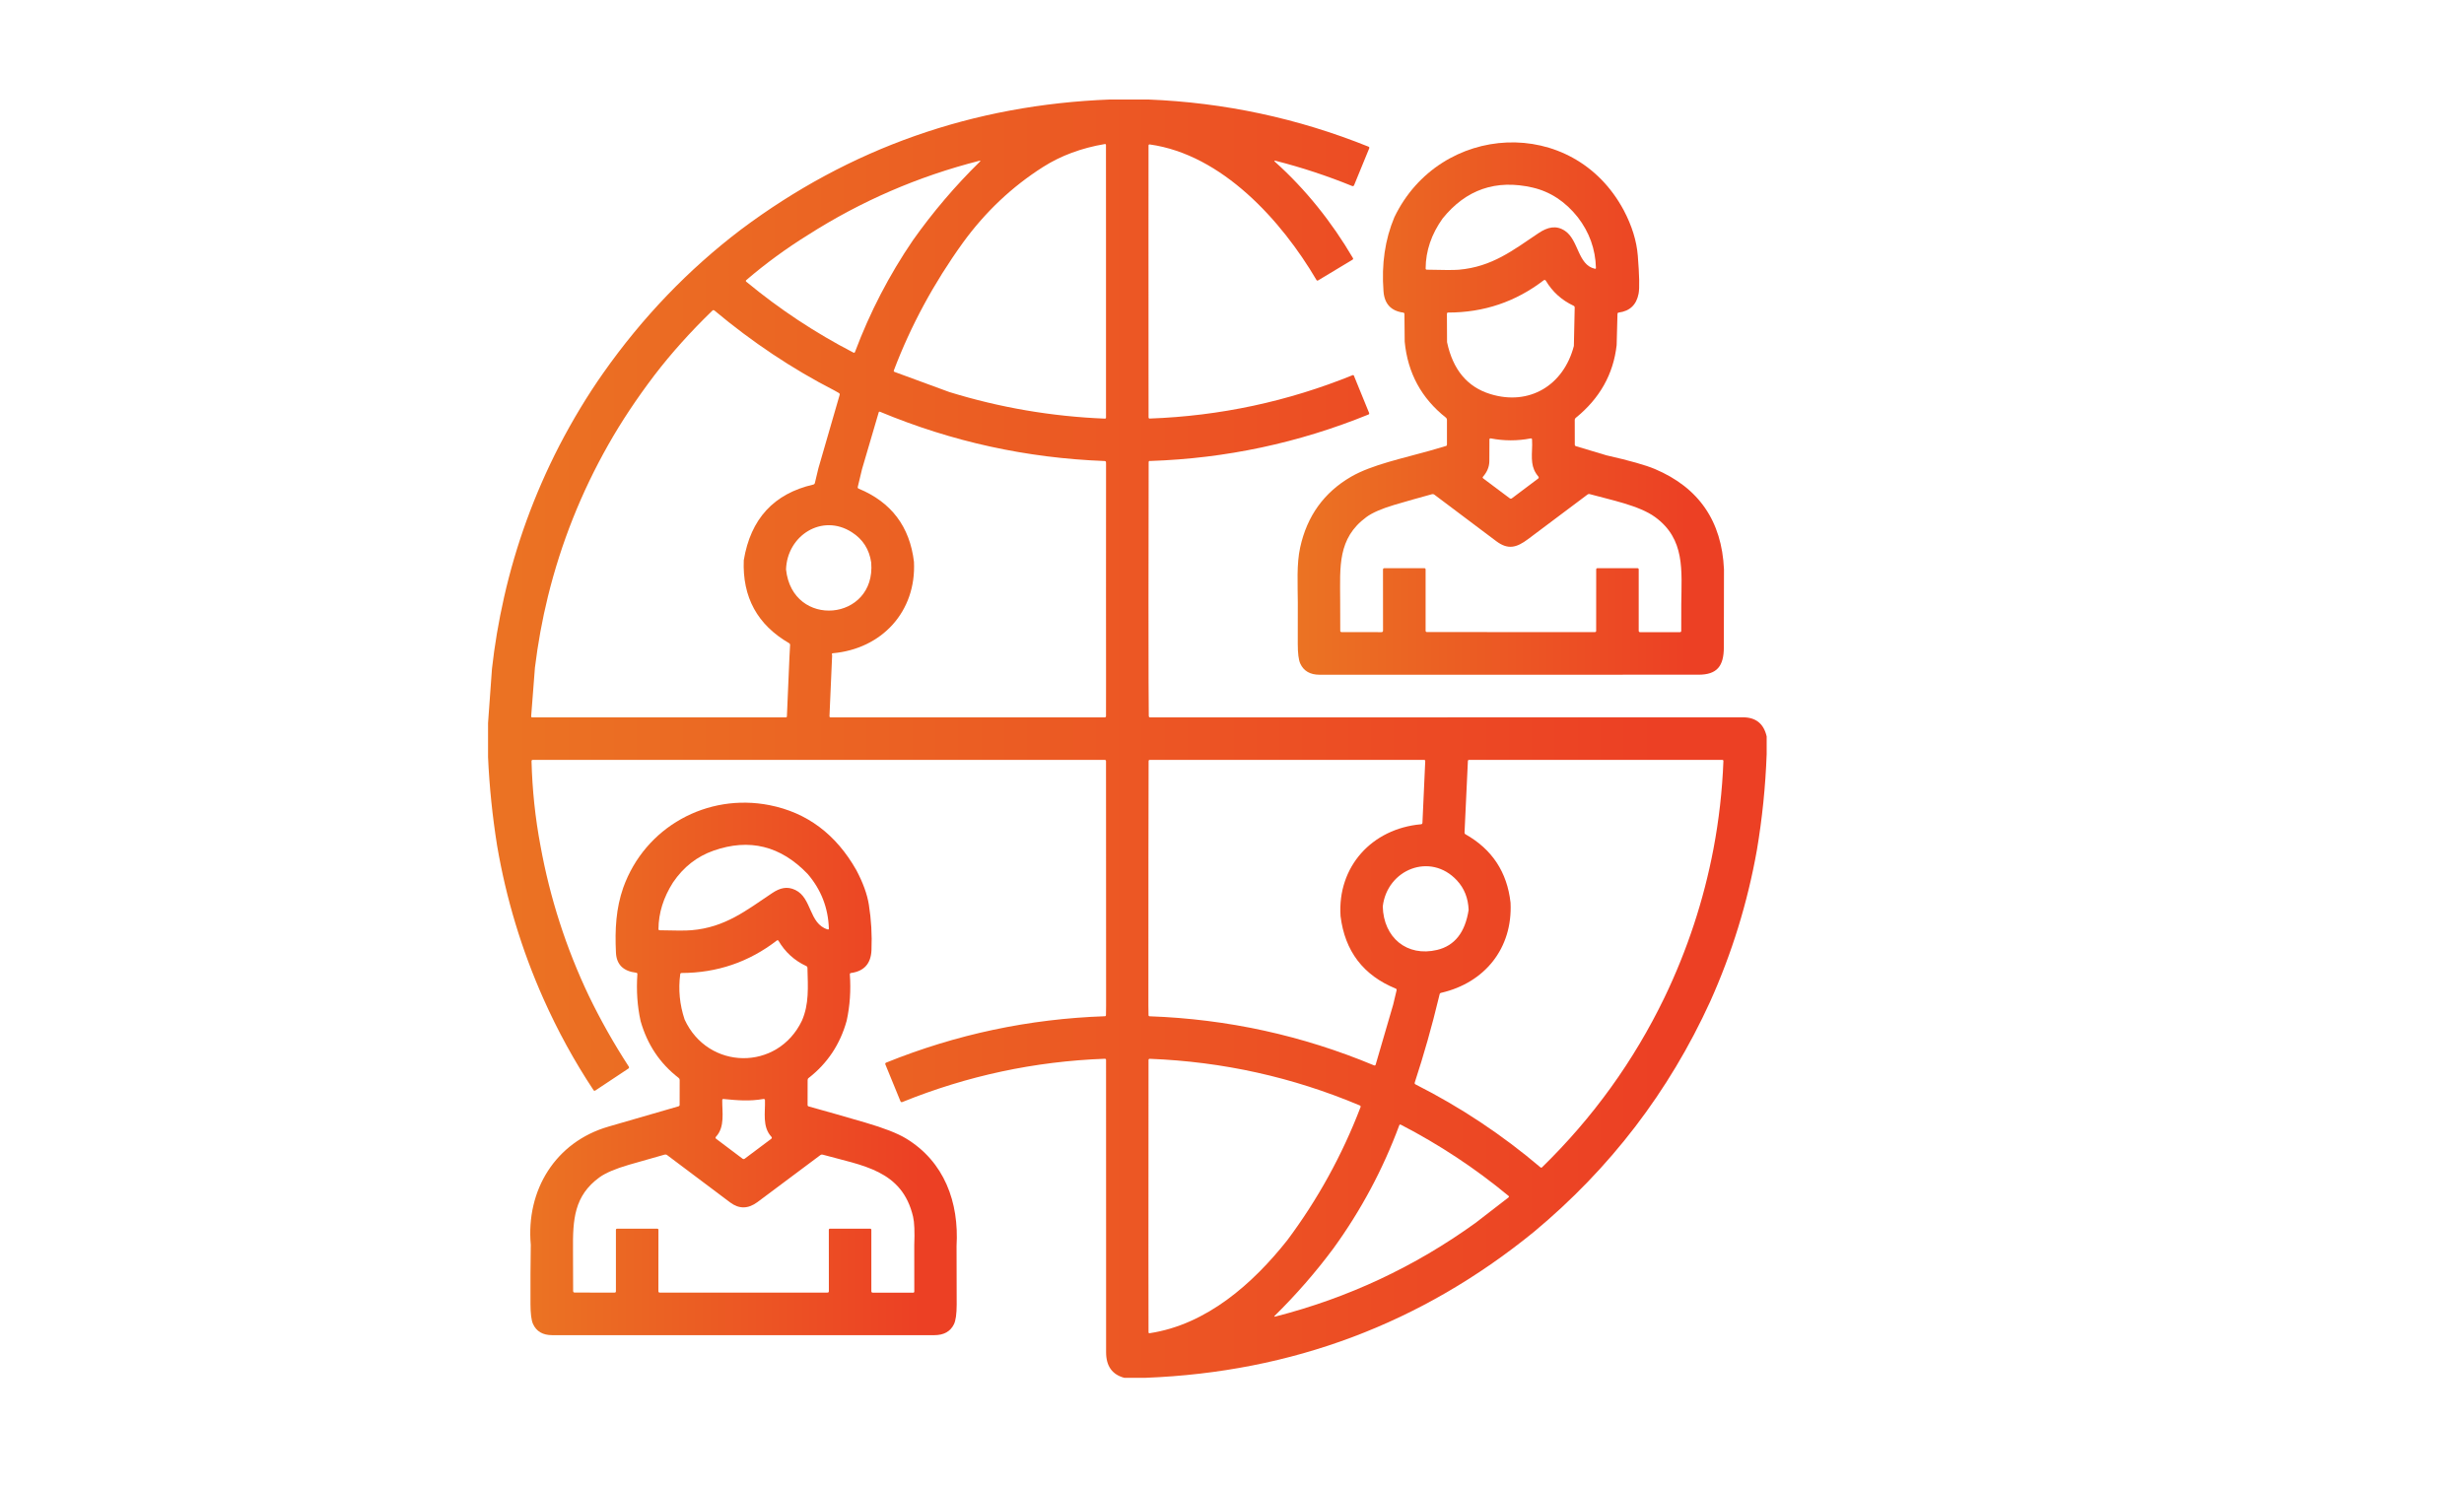 <?xml version="1.0" encoding="UTF-8"?> <!-- Generator: Adobe Illustrator 26.3.1, SVG Export Plug-In . SVG Version: 6.00 Build 0) --> <svg xmlns="http://www.w3.org/2000/svg" xmlns:xlink="http://www.w3.org/1999/xlink" id="Слой_1" x="0px" y="0px" viewBox="0 0 565 341" style="enable-background:new 0 0 565 341;" xml:space="preserve"> <style type="text/css"> .st0{fill:url(#SVGID_1_);} .st1{fill:url(#SVGID_00000159463982555953790790000008399565445042701213_);} .st2{fill:url(#SVGID_00000007422399914286964850000013037850962843670916_);} </style> <g> <linearGradient id="SVGID_1_" gradientUnits="userSpaceOnUse" x1="297.519" y1="93.686" x2="395.293" y2="93.686"> <stop offset="0" style="stop-color:#EB7323"></stop> <stop offset="0.915" style="stop-color:#EC4024"></stop> </linearGradient> <path class="st0" d="M321.75,71.69c0.19,0.03,0.28,0.14,0.29,0.33l0.06,6.34c0.69,7.19,3.84,12.99,9.46,17.43 c0.14,0.11,0.23,0.29,0.23,0.48v5.71c0,0.15-0.07,0.26-0.22,0.3l-3.8,1.11c-5.9,1.68-13.2,3.18-17.96,5.94 c-6.2,3.6-10.1,9-11.68,16.22c-0.84,3.8-0.56,8.49-0.54,12.65c-0.01,3.14-0.01,6.29-0.01,9.43c0,2.19,0.19,3.71,0.57,4.55 c0.78,1.71,2.26,2.57,4.44,2.57c28.96,0,57.92,0,86.89-0.01c4.25,0,5.78-1.99,5.8-6.24c0.02-5.97,0.02-11.94,0.03-17.92 c-0.49-11.07-5.77-18.74-15.83-23.01c-2.1-0.89-5.8-1.94-11.1-3.14l-7.01-2.1c-0.18-0.05-0.27-0.18-0.27-0.37l-0.01-5.66 c0-0.19,0.07-0.34,0.22-0.46c5.51-4.46,8.64-10.02,9.39-16.69l0.19-7.15c0.01-0.19,0.1-0.3,0.29-0.32 c2.54-0.33,4.06-1.78,4.55-4.33c0.25-1.27,0.18-4.18-0.18-8.73c-0.27-3.35-1.33-6.8-3.2-10.36c-11.71-21.95-42.19-20.12-52.62,1.56 c-2.14,5.09-2.97,10.75-2.49,16.96C317.44,69.66,318.95,71.31,321.75,71.69z M331.78,71.98c0-0.2,0.1-0.3,0.3-0.3 c8.17,0,15.48-2.47,21.91-7.41c0.15-0.11,0.37-0.07,0.46,0.09c1.53,2.57,3.65,4.48,6.37,5.76c0.18,0.09,0.26,0.22,0.26,0.42 l-0.19,8.81c-2.36,9.06-10.23,13.77-19.14,11.03c-5.29-1.62-8.6-5.59-9.94-11.91L331.78,71.98z M340.06,109.32 c0.95-1.08,1.44-2.27,1.45-3.57l0.02-4.98c0.01-0.15,0.14-0.26,0.29-0.23c3.05,0.59,6.1,0.6,9.15,0.01 c0.21-0.04,0.33,0.05,0.33,0.26l0.03,1.19c-0.1,3.25-0.36,5.18,1.43,7.31c0.11,0.13,0.09,0.34-0.05,0.44l-6.01,4.52 c-0.18,0.13-0.36,0.13-0.53,0l-6.07-4.55C339.95,109.59,339.94,109.46,340.06,109.32z M379.51,118.58 c6.95,5.06,6.08,12.25,6.01,20.01l-0.01,6.08c0,0.21-0.1,0.31-0.31,0.31h-9.13c-0.21,0-0.31-0.11-0.31-0.32v-14.06 c0-0.19-0.1-0.29-0.29-0.29h-9.17c-0.19,0-0.29,0.1-0.29,0.29l-0.01,14.06c0,0.21-0.1,0.31-0.31,0.31l-38.46-0.01 c-0.22,0-0.34-0.11-0.34-0.33v-14.06c0-0.14-0.12-0.26-0.27-0.26h-9.17c-0.22,0-0.33,0.11-0.33,0.32l0.01,13.99 c0,0.23-0.12,0.36-0.36,0.36l-9.16-0.01c-0.16,0-0.29-0.13-0.29-0.28l-0.02-7.09c-0.01-7.57-0.64-14.12,6.01-19.01 c1.36-1,3.48-1.92,6.34-2.78c2.88-0.85,5.77-1.67,8.67-2.46c0.22-0.06,0.42-0.02,0.6,0.11c4.71,3.56,9.44,7.12,14.18,10.66 c2.7,2.02,4.64,1.5,7.29-0.48c4.55-3.4,9.09-6.8,13.61-10.21c0.17-0.13,0.36-0.16,0.56-0.1 C369.32,114.65,375.86,115.92,379.51,118.58z M351.4,43.01c4.05,0.93,7.52,3.2,10.39,6.81c2.65,3.44,4.04,7.3,4.16,11.59 c0.01,0.19-0.08,0.26-0.27,0.22c-3.91-0.9-3.68-6.57-6.82-8.68c-2.03-1.37-4.01-0.86-6.06,0.51c-5.84,3.91-10.63,7.73-18.3,8.4 c-1.08,0.09-3.52,0.09-7.32-0.01c-0.19-0.01-0.28-0.1-0.28-0.29c0.03-4.04,1.33-7.86,3.9-11.46 C336.17,43.45,343.03,41.09,351.4,43.01z"></path> <linearGradient id="SVGID_00000109715164148683133220000008554836814754966958_" gradientUnits="userSpaceOnUse" x1="111.894" y1="169.404" x2="405.085" y2="169.404"> <stop offset="0" style="stop-color:#EB7323"></stop> <stop offset="0.915" style="stop-color:#EC4024"></stop> </linearGradient> <path style="fill:url(#SVGID_00000109715164148683133220000008554836814754966958_);" d="M399.64,164.51 c-45.28,0.02-90.57,0.03-135.88,0.02c-0.22,0-0.34-0.11-0.34-0.34l-0.05-7.84l-0.02-18.32c0.01-10.68,0.02-21.37,0.04-32.04 c0-0.23,0.14-0.33,0.41-0.27c17.29-0.58,33.94-4.13,49.96-10.64c0.19-0.07,0.25-0.21,0.17-0.4l-3.49-8.55 c-0.04-0.1-0.15-0.14-0.25-0.1c-14.91,6.05-30.42,9.37-46.53,9.96c-0.19,0.01-0.29-0.09-0.29-0.27l-0.01-10.08l-0.01-32.35 l0.01-19.9c0-0.2,0.1-0.29,0.3-0.26c16.54,2.32,30.18,17.42,38.2,31.07c0.1,0.17,0.23,0.19,0.4,0.1l7.86-4.73 c0.17-0.1,0.2-0.23,0.1-0.4c-4.84-8.26-10.9-15.82-17.81-22.01c-0.31-0.29-0.27-0.38,0.14-0.27c5.96,1.52,11.78,3.44,17.47,5.76 c0.23,0.1,0.4,0.03,0.49-0.21l3.44-8.39c0.09-0.2,0.03-0.34-0.17-0.42c-16.2-6.52-33.05-10.12-50.56-10.81h-8.63 c-31.5,1.2-59.73,11.14-84.69,29.83c-12.07,9.17-22.6,20.14-31.58,32.91c-3.59,5.1-6.96,10.67-10.09,16.69 c-5.71,11.11-9.92,22.68-12.64,34.69c-1.27,5.62-2.19,11.1-2.78,16.44l-0.9,12.45v7.8c0.3,6.79,1,13.57,2.08,20.33 c2.07,12.13,5.61,23.86,10.65,35.17c3.24,7.27,7.05,14.24,11.45,20.88c0.11,0.17,0.25,0.19,0.42,0.09l7.56-5.02 c0.19-0.13,0.22-0.29,0.1-0.48c-3.41-5.25-6.46-10.65-9.15-16.21c-5.22-10.98-8.92-22.45-11.09-34.42 c-1.2-6.36-1.88-12.82-2.05-19.37c-0.01-0.22,0.1-0.33,0.32-0.33h131.13c0.15,0,0.28,0.13,0.28,0.28l0.01,19.52l0.01,36.66 l-0.03,2.07c-0.01,0.18-0.09,0.27-0.27,0.27c-17.35,0.6-34.06,4.14-50.12,10.63c-0.21,0.09-0.27,0.23-0.18,0.45l3.44,8.4 c0.09,0.21,0.23,0.27,0.45,0.19c14.87-6.02,30.34-9.33,46.4-9.92c0.2-0.01,0.3,0.09,0.3,0.29l0.01,42.06c0,8.33,0,16.65,0,24.95 c0,3.18,1.39,5.13,4.16,5.87h4.93c33.54-1.3,63.2-12.45,88.98-33.44c17.52-14.57,31-32.18,40.44-52.83 c5-11.13,8.57-22.69,10.71-34.71c1.23-7.27,1.98-14.61,2.25-22.04v-4.07C404.43,165.97,402.62,164.51,399.64,164.51z M334.07,201.91c1.7,1.83,2.59,4.08,2.69,6.78c-0.8,5.16-3.21,8.21-7.23,9.17c-6.91,1.64-12.28-2.81-12.46-9.97 C318.07,199.38,328,195.38,334.07,201.91z M263.38,174.55c0-0.18,0.09-0.27,0.27-0.27l62.86-0.01c0.21,0,0.31,0.1,0.3,0.31 l-0.64,14.11c-0.01,0.21-0.12,0.33-0.33,0.35c-11.26,1.01-19.2,9.72-18.45,21.07c0.99,8.03,5.21,13.57,12.64,16.61 c0.18,0.07,0.25,0.21,0.21,0.4l-0.78,3.28l-4.01,13.74c-0.06,0.21-0.2,0.27-0.4,0.19c-16.44-6.86-33.58-10.61-51.42-11.25 c-0.18-0.01-0.27-0.1-0.27-0.28l-0.03-2.23l0.01-34.13L263.38,174.55z M239.18,38.29c4.08-2.59,8.8-4.35,14.14-5.25 c0.19-0.03,0.28,0.05,0.28,0.24l0.01,21.87v30.62v10.01c0,0.13-0.11,0.23-0.23,0.23c-12.19-0.49-24.1-2.52-35.72-6.11l-12.52-4.6 c-0.18-0.07-0.24-0.19-0.17-0.37c3.89-10.26,9.16-20,15.8-29.23C225.91,48.62,232.05,42.82,239.18,38.29z M224.55,36.88 c0.3-0.07,0.34,0,0.12,0.21c-5.65,5.55-10.76,11.55-15.32,17.99c-5.45,7.99-9.88,16.53-13.29,25.62c-0.07,0.2-0.21,0.25-0.4,0.15 c-8.75-4.53-16.92-9.94-24.51-16.22c-0.17-0.14-0.17-0.27-0.01-0.41c4.43-3.79,9.13-7.23,14.09-10.31 C197.43,46.12,210.54,40.45,224.55,36.88z M180.44,164.27c-0.01,0.18-0.1,0.26-0.27,0.26h-58.11c-0.19,0-0.27-0.09-0.26-0.28 l0.86-11.11c0.68-5.56,1.67-11.01,2.98-16.34c3.02-12.25,7.63-23.84,13.83-34.78c2.97-5.26,6.51-10.59,10.61-15.99 c3.84-5.01,8.26-9.94,13.27-14.79c0.15-0.15,0.31-0.15,0.48-0.02c8.68,7.27,17.85,13.38,27.5,18.33l1.01,0.57 c0.18,0.11,0.25,0.26,0.19,0.46l-4.87,16.82l-0.81,3.38c-0.05,0.19-0.16,0.3-0.35,0.35c-9.06,2.08-14.38,7.87-15.95,17.35 c-0.34,8.48,3.13,14.83,10.4,19.03c0.16,0.1,0.23,0.23,0.22,0.42l-0.15,2.8L180.44,164.27z M180.24,130.6 c0.24-7.77,8.25-12.92,15.08-8.54c2.53,1.61,4.01,3.93,4.45,6.95C200.89,142.5,181.69,144.29,180.24,130.6z M253.32,164.53h-62.84 c-0.19,0-0.29-0.1-0.28-0.29l0.61-13.93c-0.1-0.31-0.06-0.48,0.11-0.49c11.26-0.98,19.23-9.55,18.65-20.99 c-0.97-8.07-5.19-13.66-12.67-16.76c-0.19-0.08-0.26-0.22-0.21-0.41l0.98-4.09l3.82-13c0.03-0.12,0.17-0.19,0.29-0.14 c16.47,6.87,33.64,10.63,51.5,11.3c0.22,0.01,0.33,0.12,0.33,0.34l0.01,0.45l-0.01,29.63l0.01,20.09l-0.01,7.99 C253.62,164.4,253.48,164.53,253.32,164.53z M263.64,305.76c-0.19,0.03-0.28-0.05-0.28-0.24l-0.02-18.44l0.02-43.96 c0-0.2,0.1-0.29,0.3-0.29c16.71,0.65,32.76,4.21,48.13,10.69c0.19,0.08,0.25,0.22,0.18,0.41c-4.22,11.01-9.83,21.19-16.81,30.53 C287.24,294.44,276.71,303.76,263.64,305.76z M292.45,301.94c-0.3,0.07-0.34,0.01-0.12-0.21c4.89-4.82,9.37-9.96,13.44-15.44 c6.3-8.69,11.33-18.09,15.08-28.2c0.07-0.19,0.2-0.23,0.38-0.14c8.8,4.55,17.02,9.98,24.66,16.3c0.16,0.13,0.16,0.26-0.01,0.39 l-7.56,5.84C324.39,290.52,309.1,297.68,292.45,301.94z M381.66,228.79c-7.04,14.56-16.4,27.54-28.08,38.94 c-0.09,0.09-0.23,0.09-0.33,0.01c-8.8-7.47-18.35-13.82-28.65-19.03c-0.2-0.1-0.26-0.25-0.19-0.46c2.11-6.44,3.94-12.91,5.5-19.42 l0.19-0.78c0.04-0.19,0.16-0.31,0.35-0.35c9.98-2.29,16.44-10.2,15.92-20.68c-0.78-7.02-4.24-12.25-10.36-15.7 c-0.13-0.07-0.2-0.21-0.19-0.36l0.77-16.43c0.01-0.17,0.1-0.25,0.26-0.25h58.07c0.18,0,0.27,0.09,0.26,0.27 c-0.26,6.81-1.03,13.53-2.28,20.14C390.66,206.47,386.92,217.84,381.66,228.79z"></path> <linearGradient id="SVGID_00000102514695220311183940000009550461331970780813_" gradientUnits="userSpaceOnUse" x1="121.599" y1="245.161" x2="219.417" y2="245.161"> <stop offset="0" style="stop-color:#EB7323"></stop> <stop offset="0.915" style="stop-color:#EC4024"></stop> </linearGradient> <path style="fill:url(#SVGID_00000102514695220311183940000009550461331970780813_);" d="M207.7,261.07c-1.93-1.16-5-2.36-9.23-3.6 c-4.33-1.27-8.68-2.51-13.04-3.72c-0.17-0.05-0.25-0.16-0.25-0.34l0.01-5.7c0-0.2,0.07-0.36,0.23-0.48 c4.32-3.36,7.23-7.74,8.72-13.12c0.75-3.43,0.99-6.97,0.73-10.62c-0.02-0.2,0.08-0.31,0.28-0.34c2.99-0.41,4.55-2.15,4.68-5.22 c0.15-3.52-0.05-7-0.6-10.45c-0.38-2.39-1.34-5.04-2.88-7.94c-4.67-8.22-11.3-13.18-19.89-14.88c-14.3-2.82-28.55,4.98-33.55,18.92 c-1.66,4.75-1.93,9.56-1.67,14.92c0.13,2.71,1.68,4.24,4.64,4.59c0.2,0.03,0.29,0.14,0.27,0.34c-0.26,3.76-0.01,7.34,0.74,10.74 c1.53,5.39,4.43,9.73,8.71,13.03c0.17,0.13,0.25,0.29,0.25,0.49l-0.01,5.72c0,0.14-0.1,0.27-0.23,0.31 c-5.36,1.55-10.72,3.1-16.09,4.66c-12.16,3.52-18.94,14.6-17.81,27.11c-0.07,4.51-0.09,9.04-0.07,13.58 c0.01,2.19,0.2,3.71,0.57,4.55c0.77,1.72,2.24,2.59,4.42,2.59c29.2-0.01,58.41-0.01,87.61,0c2.17,0,3.66-0.82,4.48-2.47 c0.43-0.85,0.64-2.36,0.65-4.52c0.01-4.49,0-8.98-0.03-13.46C219.93,275.71,216.54,266.4,207.7,261.07z M165.61,252.31 c0.01-0.19,0.1-0.27,0.29-0.26c3.26,0.31,5.89,0.56,9.19-0.01c0.16-0.03,0.31,0.1,0.32,0.26c0.09,2.86-0.66,6.09,1.46,8.4 c0.17,0.19,0.15,0.36-0.05,0.5l-6.04,4.53c-0.17,0.13-0.34,0.13-0.52,0l-6.03-4.54c-0.19-0.15-0.21-0.31-0.05-0.49 C166.27,258.43,165.58,255.07,165.61,252.31z M156.98,233.81c-1.14-3.43-1.47-6.89-1-10.39c0.02-0.18,0.13-0.26,0.3-0.27 c8.16-0.02,15.45-2.51,21.86-7.46c0.12-0.09,0.3-0.06,0.37,0.07c1.52,2.59,3.64,4.53,6.37,5.8c0.18,0.08,0.26,0.22,0.27,0.41 c0.11,4.48,0.4,8.29-1.27,12.12C178.31,245.72,162.33,245.47,156.98,233.81z M163.62,195.09c8.21-2.88,15.4-1.1,21.58,5.35 c3.08,3.59,4.7,7.75,4.86,12.48c0.01,0.22-0.1,0.3-0.31,0.23c-4.29-1.35-3.54-7.18-7.36-9.03c-1.9-0.92-3.55-0.49-5.35,0.72 c-5.89,3.93-10.73,7.85-18.48,8.5c-1.27,0.11-3.7,0.11-7.3,0.01c-0.18-0.01-0.27-0.1-0.27-0.29c0.02-3.65,1.13-7.22,3.34-10.69 C156.73,198.84,159.82,196.42,163.62,195.09z M209.44,296.46h-9.31c-0.22,0-0.33-0.11-0.33-0.33v-14.05c0-0.19-0.1-0.29-0.29-0.29 h-9.17c-0.19,0-0.29,0.09-0.29,0.28l0.01,14.06c0,0.21-0.11,0.32-0.33,0.32H151.3c-0.22,0-0.33-0.11-0.33-0.32l0.01-14.06 c0-0.19-0.1-0.28-0.29-0.28h-9.17c-0.19,0-0.29,0.1-0.29,0.29v14.06c0,0.21-0.1,0.31-0.31,0.31l-9.14-0.01 c-0.23,0-0.36-0.12-0.36-0.36l-0.03-9.45c-0.06-6.87,0.24-12.4,6.09-16.63c1.39-1,3.62-1.95,6.72-2.86 c2.74-0.8,5.47-1.57,8.21-2.34c0.2-0.05,0.39-0.02,0.56,0.11c4.82,3.62,9.64,7.25,14.47,10.87c2.04,1.53,4.12,1.49,6.25-0.09 c4.82-3.6,9.63-7.19,14.44-10.79c0.15-0.11,0.32-0.14,0.51-0.09c9.12,2.54,18.22,3.51,20.73,14.24c0.3,1.27,0.39,3.45,0.27,6.56 l0.01,10.63C209.65,296.36,209.56,296.46,209.44,296.46z"></path> </g> </svg> 